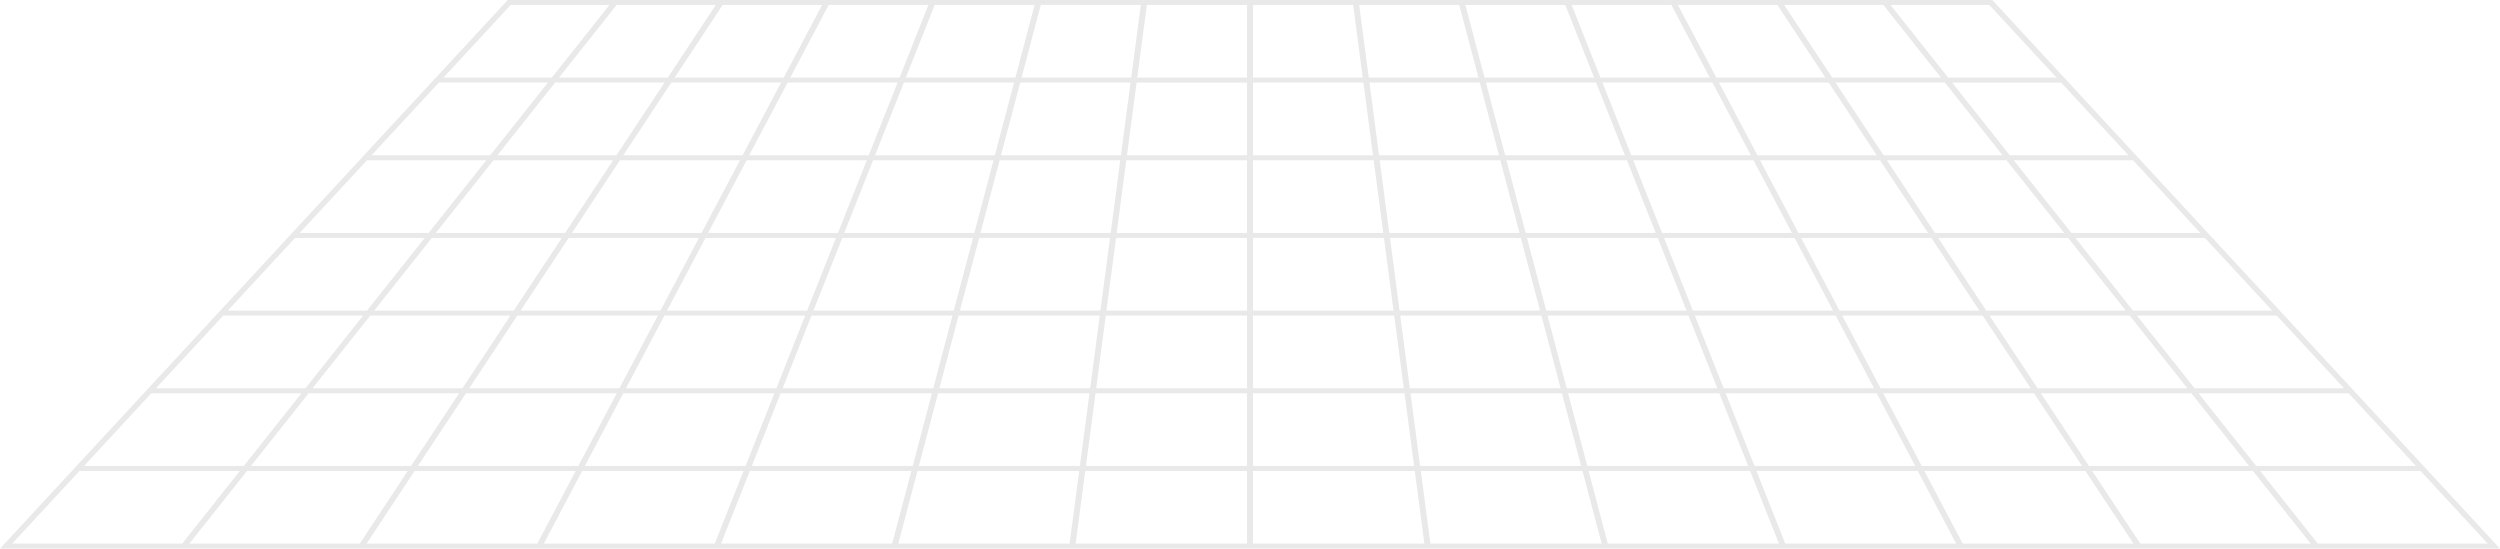 <?xml version="1.0" encoding="UTF-8" standalone="no"?><svg xmlns="http://www.w3.org/2000/svg" xmlns:xlink="http://www.w3.org/1999/xlink" fill="#000000" height="214.9" preserveAspectRatio="xMidYMid meet" version="1" viewBox="10.5 392.6 979.0 214.9" width="979" zoomAndPan="magnify"><g id="change1_1"><path d="M961.35,577.02L961.35,577.02l-29.96-32.37h0l-27.96-30.21l-26.53-28.67l0,0l-0.48-0.52l-1.32-1.43l0,0 l-28.15-30.42l0,0l-28.15-30.42h0l-28.15-30.41h-41.38h-2.82h-38.56h-2.68h-38.68h-2.57h-38.78h-2.48h-38.87h-2.41h-38.92h-2.37 h-38.95h-2.35h-38.95h-2.37h-38.92h-2.41h-38.87h-2.48h-38.78h-2.57H294.8h-2.68h-38.56h-2.82h-41.38l-28.15,30.41h0l-29.96,32.37h0 l-26.34,28.46h0l-28.15,30.42l0,0l-28.15,30.42h0l-1.24,1.34l-0.56,0.61l0,0l-26.34,28.46h0L10.5,607.44h69.79h2.82h66.97h2.68 h67.09h2.57h67.19h2.48h67.27h2.41h67.33h2.37h67.36h2.35h67.36h2.37h67.33h2.41h67.27h2.48h67.19h2.57h67.09h2.68h66.97h2.82h69.79 L961.35,577.02z M120.07,560.84l11.29-14.23h58.92l-9.41,14.23l-9.41,14.23h-62.69L120.07,560.84z M227.88,424.93h42.84l-9.41,14.23 l-9.41,14.23h-46.6l11.29-14.23L227.88,424.93z M783.41,439.16l11.29,14.23h-46.6l-9.41-14.23l-9.41-14.23h42.84L783.41,439.16z M867.09,544.65h-58.67l-9.41-14.23l-9.41-14.23h54.9l11.29,14.23L867.09,544.65z M203.67,530.42l9.41-14.23h55.03l-7.53,14.23 l-7.53,14.23h-58.79L203.67,530.42z M253.29,455.35h46.98l-7.53,14.23l-7.53,14.23h-50.74l9.41-14.23L253.29,455.35z M756.11,469.58 l9.41,14.23h-50.74l-7.53-14.23l-7.53-14.23h46.98L756.11,469.58z M785.63,514.23h-54.77L723.34,500l-7.53-14.23h51l9.41,14.23 L785.63,514.23z M279.23,500l7.53-14.23h51.11L332.22,500l-5.64,14.23h-54.87L279.23,500z M334.7,500l5.64-14.23h51.19L387.77,500 L384,514.23h-54.95L334.7,500z M390.18,500l3.76-14.23h51.24l-3.76,28.46h0h-55.01L390.18,500z M447.55,485.77h51.27v28.46h-55.04 L447.55,485.77z M501.18,485.77h51.27l3.76,28.46h-55.04V485.77z M556.7,500l-1.88-14.23h51.24l3.76,14.23l3.76,14.23h-55.01 L556.7,500z M612.23,500l-3.76-14.23h51.19L665.3,500l5.64,14.23H616L612.23,500z M667.78,500l-5.64-14.23h51.11l7.53,14.23 l7.53,14.23h-54.87L667.78,500z M704.68,469.58l7.53,14.23h-50.85l-5.64-14.23l-5.64-14.23h47.08L704.68,469.58z M653.24,469.58 l5.64,14.23h-50.93l-3.76-14.23l-3.76-14.23h47.17L653.24,469.58z M601.78,469.58l3.76,14.23h-50.99h0l-3.76-28.46h47.22 L601.78,469.58z M548.43,455.35l3.76,28.46h-51.01v-28.46H548.43L548.43,455.35z M498.82,483.81h-51.02l1.88-14.23l1.88-14.23h47.25 V483.81z M445.44,483.81h-50.99l3.76-14.23l3.76-14.23h47.22L445.44,483.81z M395.81,469.58l-3.76,14.23h-50.93l5.64-14.23 l5.64-14.23h47.17L395.81,469.58z M344.29,469.58l-5.64,14.23h-50.85l7.53-14.23l7.53-14.23h47.08L344.29,469.58z M233.19,485.77h51 L276.66,500l-7.53,14.23h-54.77l9.41-14.23L233.19,485.77z M263.15,530.42l7.53-14.23h55.13l-5.64,14.23l-5.64,14.23h-58.89 L263.15,530.42z M322.63,530.42l5.64-14.23h55.21l-3.76,14.23l-3.76,14.23h-58.97L322.63,530.42z M382.13,530.42l3.76-14.23h55.27 l-1.88,14.23l-1.88,14.23h-59.03L382.13,530.42z M441.65,530.42l1.88-14.23h55.3v28.46h-59.06L441.65,530.42z M501.18,516.19h55.29 l1.88,14.23l1.88,14.23h-59.06V516.19z M560.72,530.42l-1.88-14.23h55.27l3.76,14.23l3.76,14.23H562.6L560.72,530.42z M620.28,530.42l-3.76-14.23h55.21l5.64,14.23l5.64,14.23h-58.97L620.28,530.42z M679.84,530.42l-5.64-14.23h55.13l7.53,14.23 l7.53,14.23h-58.89L679.84,530.42z M739.42,530.42l-7.53-14.23h55.03l9.41,14.23l9.41,14.23h-58.79L739.42,530.42z M842.96,514.23 h-54.64L778.91,500l-9.41-14.23h50.88L831.67,500L842.96,514.23z M818.83,483.81h-50.62l-9.41-14.23l-9.41-14.23h46.86l11.29,14.23 L818.83,483.81z M736.01,439.16l9.41,14.23h-46.72l-7.53-14.23l-7.53-14.23h42.96L736.01,439.16z M688.6,439.16l7.53,14.23h-46.83 l-5.64-14.23l-5.64-14.23h43.06L688.6,439.16z M641.17,439.16l5.64,14.23h-46.91l-3.76-14.23l-3.76-14.23h43.14L641.17,439.16z M593.74,439.16l3.76,14.23h-46.96l-1.88-14.23l-1.88-14.23h43.2L593.74,439.16z M546.29,439.16l1.88,14.23h-46.99v-28.46h43.23 L546.29,439.16z M498.82,453.4h-46.99l1.88-14.23l1.88-14.23h43.23V453.4z M451.34,439.16l-1.88,14.23H402.5l3.76-14.23l3.76-14.23 h43.2L451.34,439.16z M403.85,439.16l-3.76,14.23h-46.91l5.64-14.23l5.64-14.23h43.15L403.85,439.16z M356.35,439.16l-5.64,14.23 h-46.83l7.53-14.23l7.53-14.23h43.06L356.35,439.16z M308.83,439.16l-7.53,14.23h-46.72l9.41-14.23l9.41-14.23h42.96L308.83,439.16z M203.75,455.35h46.86l-9.41,14.23l-9.41,14.23h-50.62l11.29-14.23L203.75,455.35z M179.62,485.77h50.88L221.09,500l-9.41,14.23 h-54.64L168.33,500L179.62,485.77z M155.49,516.19h54.9l-9.41,14.23l-9.41,14.23h-58.67l11.29-14.23L155.49,516.19z M183.56,560.84 l9.41-14.23h59.05l-7.53,14.23l-7.53,14.23h-62.81L183.56,560.84z M247.06,560.84l7.53-14.23h59.15l-5.64,14.23l-5.64,14.23h-62.91 L247.06,560.84z M310.57,560.84l5.64-14.23h59.23l-3.76,14.23l-3.76,14.23h-62.99L310.57,560.84z M374.09,560.84l3.76-14.23h59.29 l-1.88,14.23l-1.88,14.23h0h-63.05L374.09,560.84z M437.63,560.84l1.88-14.23h59.32v28.46h-63.08L437.63,560.84z M501.18,546.6 h59.32l1.88,14.23l1.88,14.23h-63.08V546.6z M566.62,575.07l-3.76-28.46h59.29l3.76,14.23l3.76,14.23H566.62L566.62,575.07z M628.32,560.84l-3.76-14.23h59.23l5.64,14.23l5.64,14.23h-62.99L628.32,560.84z M691.91,560.84l-5.64-14.23h59.15l7.53,14.23 l7.53,14.23h-62.91L691.91,560.84z M755.51,560.84l-7.53-14.23h59.05l9.41,14.23l9.41,14.23h-62.81L755.51,560.84z M819.12,560.84 l-9.41-14.23h58.92l11.29,14.23l11.29,14.23h-62.69L819.12,560.84z M882.74,560.84l-11.29-14.23h58.78l26.34,28.46h-62.54 L882.74,560.84z M869.9,544.65l-11.29-14.23l-11.29-14.23h54.76l26.34,28.46H869.9z M900.27,514.23h-54.5L834.49,500l-11.29-14.23 h50.74L900.27,514.23z M821.65,483.81l-11.29-14.23l-11.29-14.23h46.72l26.34,28.46H821.65z M797.52,453.4l-11.29-14.23 l-11.29-14.23h42.7l26.34,28.46H797.52z M750.81,394.52h38.67l26.34,28.46h-42.44l-11.29-14.23L750.81,394.52z M747.99,394.52 l11.29,14.23l11.29,14.23h-42.58l-9.41-14.23l-9.41-14.23H747.99z M667.56,394.52h38.94l9.41,14.23l9.41,14.23h-42.7l-7.52-14.23 L667.56,394.52z M664.99,394.52l7.52,14.23l7.52,14.23h-42.8l-5.64-14.23l-5.64-14.23H664.99z M584.34,394.52h39.12l5.64,14.23 l5.64,14.23h-42.89l-3.76-14.23L584.34,394.52z M581.93,394.52l3.76,14.23l3.76,14.23h-42.94l-1.88-14.23l-1.88-14.23H581.93z M501.18,394.52h39.21l1.88,14.23l1.88,14.23h-42.97V394.52z M498.82,394.52v28.46h-42.97l3.76-28.46H498.82z M457.25,394.52 l-3.76,28.46h0h-42.94l3.76-14.23l3.76-14.23H457.25z M376.53,394.52h39.12l-3.76,14.23l-3.76,14.23h-42.89l5.64-14.23 L376.53,394.52z M374.06,394.52l-5.64,14.23l-5.64,14.23h-42.8l7.52-14.23l7.53-14.23H374.06z M293.51,394.52h38.94l-7.52,14.23 l-7.53,14.23h-42.7l9.41-14.23L293.51,394.52z M290.82,394.52l-9.41,14.23l-9.41,14.23h-42.58l11.29-14.23l11.29-14.23H290.82z M210.51,394.52h38.67l-11.29,14.23l-11.29,14.23h-42.44L210.51,394.52z M182.37,424.93h42.69l-11.29,14.23l-11.29,14.23h-46.46 L182.37,424.93z M154.22,455.35h46.72l-11.29,14.23l-11.29,14.23h-50.48L154.22,455.35z M126.07,485.77h50.74L165.51,500 l-11.29,14.23h-54.5L126.07,485.77z M97.92,516.19h54.76l-11.29,14.23l-11.29,14.23H71.57L97.92,516.19z M69.77,546.6h58.78 l-11.29,14.23l-11.29,14.23H43.43L69.77,546.6z M15.28,605.48l26.34-28.46h62.8l-11.29,14.23l-11.29,14.23H15.28z M151.37,605.48 H84.66l11.29-14.23l11.29-14.23h62.95l-9.41,14.23L151.37,605.48z M154.05,605.48l9.41-14.23l9.41-14.23h63.07l-7.52,14.23 l-7.53,14.23H154.05z M290.39,605.48h-66.93l7.52-14.23l7.53-14.23h63.17l-5.64,14.23L290.39,605.48z M292.86,605.48l5.64-14.23 l5.64-14.23h63.25l-3.76,14.23l-3.76,14.23H292.86z M429.35,605.48h-67.07l3.76-14.23l3.76-14.23h63.31l-1.88,14.23L429.35,605.48z M498.82,605.48h-67.1l1.88-14.23l1.88-14.23h63.34V605.48z M501.18,605.48v-28.46h63.34l1.88,14.23l1.88,14.23H501.18z M637.72,605.48h-67.07l-1.88-14.23l-1.88-14.23h63.31l3.76,14.23L637.72,605.48z M640.12,605.48l-3.76-14.23l-3.76-14.23h63.25 l5.64,14.23l5.64,14.23H640.12z M709.61,605.48l-5.64-14.23l-5.64-14.23h63.17l15.05,28.46H709.61z M779.12,605.48l-7.53-14.23 l-7.52-14.23h63.07l9.41,14.23l9.41,14.23H779.12z M915.34,605.48h-66.71l-9.41-14.23l-9.41-14.23h62.95l11.29,14.23L915.34,605.48z M918.16,605.48l-11.29-14.23l-11.29-14.23h62.8l26.34,28.46H918.16z" fill="#e9e9e9"/></g></svg>